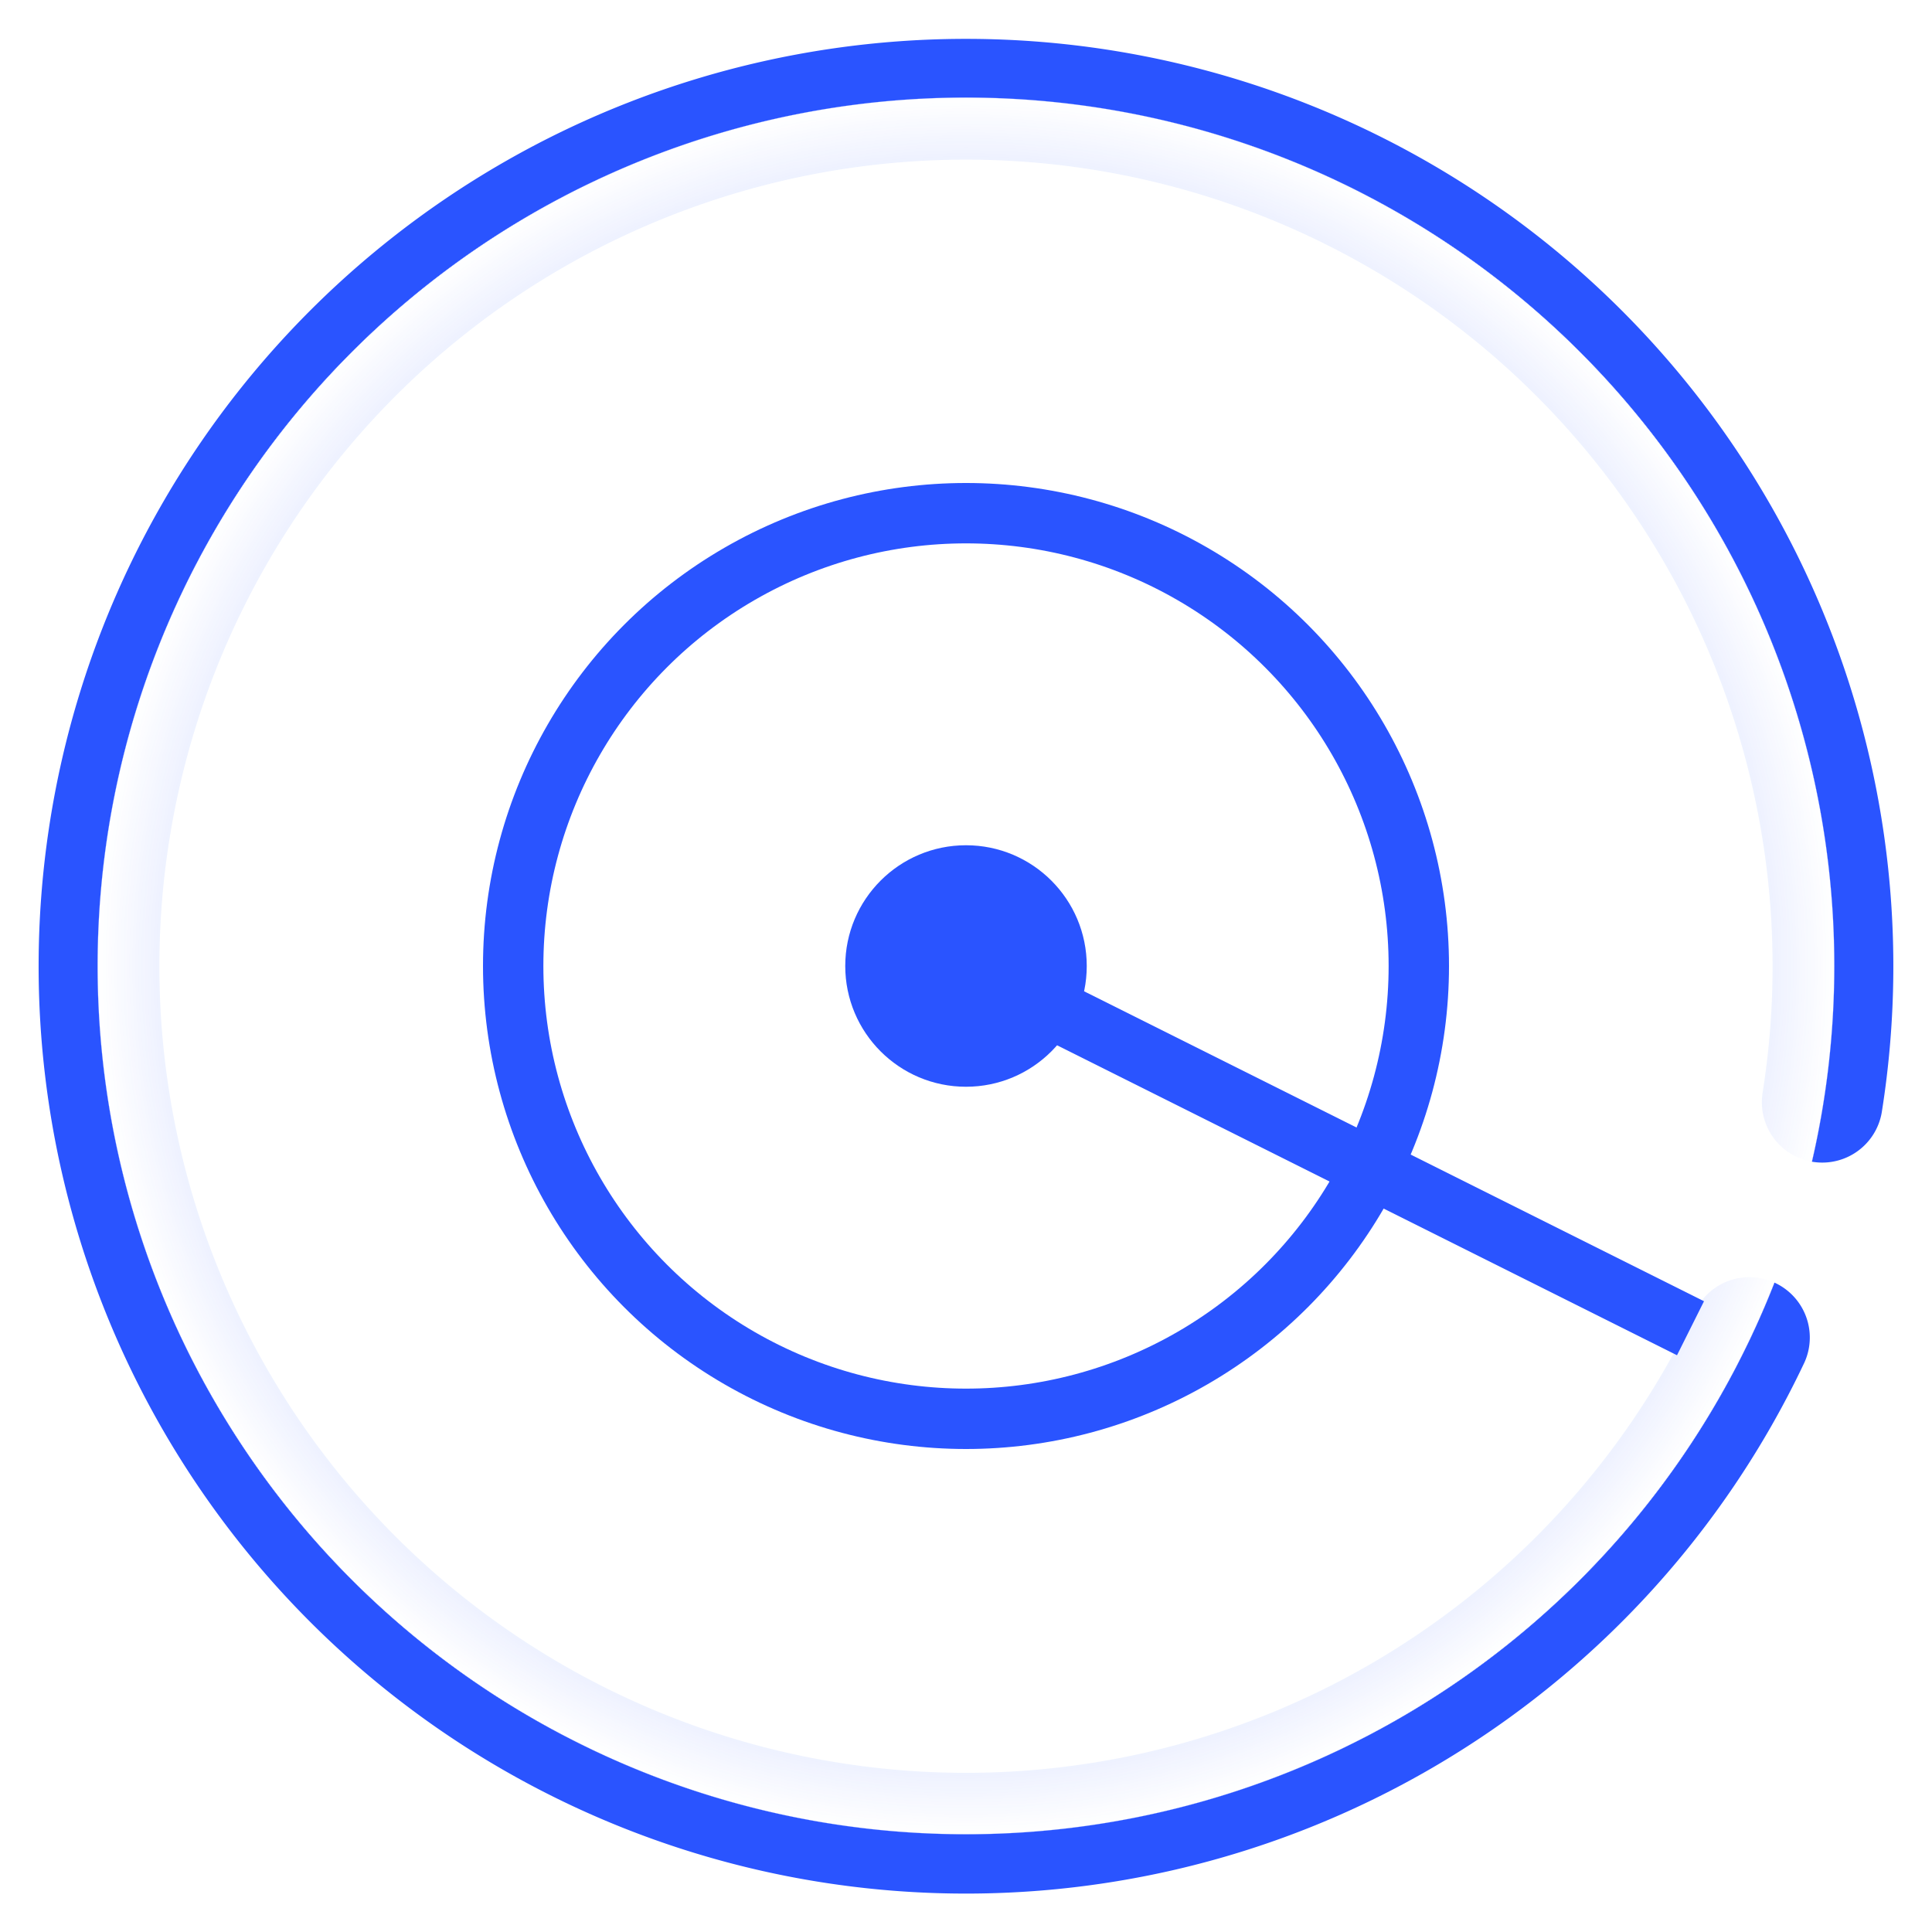 <svg width="16" height="16" viewBox="0 0 16 16" fill="none" xmlns="http://www.w3.org/2000/svg"><path d="M14.488 11.077a7.18 7.18 0 1 1 .603-1.949" stroke="url(#paint0_angular_15922_7253)" stroke-miterlimit="16" stroke-linecap="round" stroke-linejoin="round"/><circle cx="8" cy="8" r="1" fill="#2A54FF"/><circle cx="8" cy="8" r="3.75" stroke="#2A54FF" stroke-width=".5"/><path d="M8 8l6 3" stroke="#2A54FF" stroke-width=".5"/><defs><radialGradient id="paint0_angular_15922_7253" cx="0" cy="0" r="1" gradientUnits="userSpaceOnUse" gradientTransform="rotate(31.504 -10.18 18.18) scale(7.458)"><stop offset=".456" stop-color="#2A57FF" stop-opacity=".6"/><stop offset=".961" stop-color="#2A54FF" stop-opacity="0"/><stop offset=".962" stop-color="#2A54FF"/></radialGradient></defs></svg>